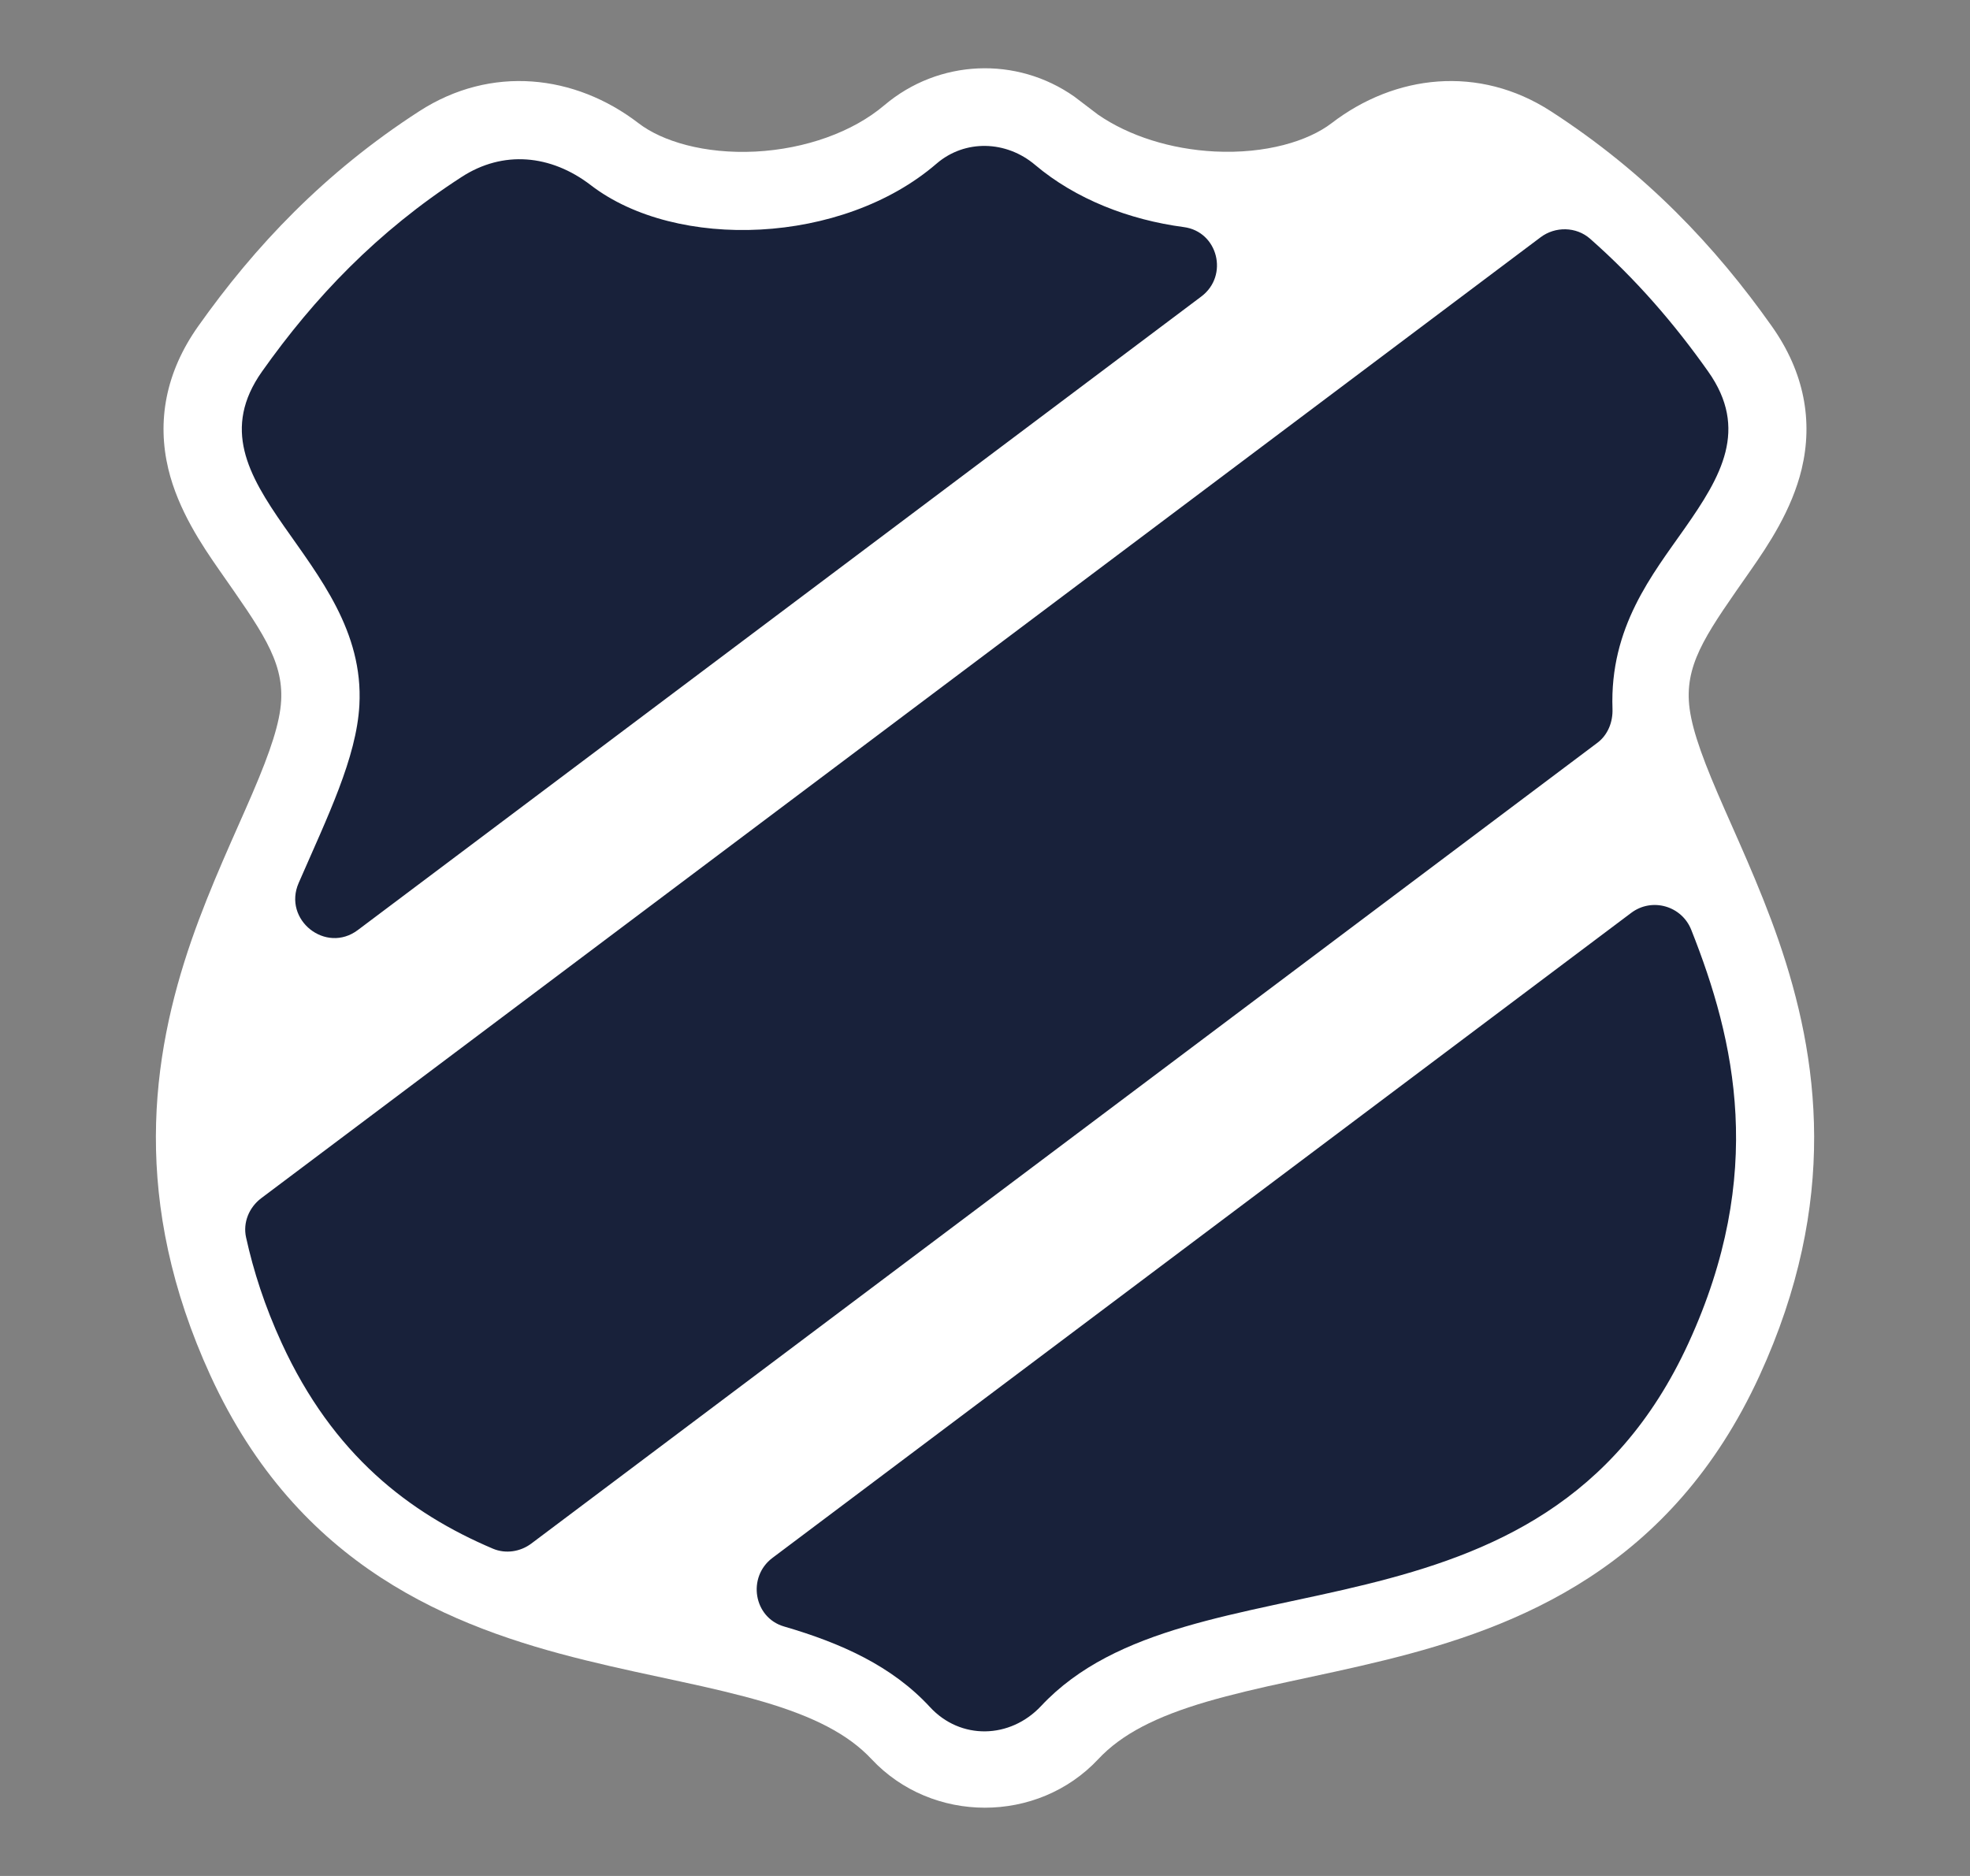 <svg width="21" height="20" viewBox="0 0 21 20" fill="none" xmlns="http://www.w3.org/2000/svg">
<rect x="0" y="0" width="21" height="20" fill="#808080" stroke="none"/>
<path d="M9.427 1.122C10.008 0.63 10.837 0.598 11.451 1.029L11.706 1.223C12.036 1.45 12.48 1.591 12.948 1.615C13.492 1.642 13.943 1.506 14.195 1.313C14.871 0.794 15.765 0.69 16.532 1.186C17.54 1.838 18.284 2.624 18.888 3.479C19.236 3.971 19.327 4.491 19.206 4.999C19.101 5.438 18.846 5.816 18.662 6.08C18.222 6.711 17.979 7.035 18.003 7.471C18.016 7.701 18.113 7.999 18.311 8.46C18.49 8.878 18.756 9.437 18.959 10.025C19.389 11.269 19.609 12.808 18.756 14.667C17.817 16.712 16.186 17.349 14.759 17.7C14.411 17.786 14.06 17.859 13.746 17.927C13.423 17.996 13.133 18.064 12.864 18.142C12.323 18.301 11.956 18.488 11.706 18.756C11.06 19.445 9.936 19.444 9.291 18.755C9.041 18.488 8.674 18.301 8.134 18.142C7.866 18.064 7.575 17.996 7.253 17.927C6.939 17.859 6.588 17.786 6.24 17.7C4.814 17.349 3.183 16.711 2.244 14.667C1.392 12.808 1.611 11.268 2.041 10.025C2.245 9.437 2.511 8.878 2.69 8.46C2.888 7.999 2.984 7.701 2.997 7.471C3.021 7.035 2.779 6.711 2.339 6.08C2.155 5.816 1.899 5.438 1.794 4.999C1.673 4.491 1.764 3.971 2.112 3.479C2.717 2.624 3.46 1.838 4.469 1.186C5.236 0.69 6.13 0.794 6.806 1.313C7.058 1.507 7.509 1.643 8.053 1.616C8.588 1.588 9.091 1.407 9.427 1.122Z" fill="white"/>
<path d="M12.619 2.421C12.984 2.469 13.101 2.939 12.806 3.161L3.815 9.915C3.473 10.173 3.012 9.806 3.184 9.413C3.494 8.701 3.8 8.08 3.831 7.517C3.917 5.947 1.937 5.172 2.793 3.961C3.349 3.175 4.019 2.47 4.922 1.886C5.36 1.602 5.87 1.645 6.299 1.975C7.211 2.675 8.979 2.611 9.983 1.745C10.287 1.483 10.727 1.498 11.034 1.758C11.467 2.124 12.037 2.344 12.619 2.421ZM17.961 5.63C18.347 5.079 18.644 4.576 18.209 3.961C17.849 3.451 17.439 2.976 16.95 2.545C16.802 2.415 16.578 2.412 16.422 2.53L2.785 12.774C2.655 12.872 2.588 13.034 2.623 13.192C2.702 13.551 2.822 13.925 3.003 14.319C3.55 15.51 4.362 16.132 5.255 16.511C5.39 16.568 5.547 16.544 5.664 16.456L17.028 7.919C17.14 7.835 17.194 7.697 17.189 7.557C17.158 6.685 17.616 6.123 17.961 5.63ZM8.357 17.34C8.968 17.518 9.51 17.762 9.913 18.199C10.239 18.553 10.768 18.54 11.098 18.188C12.693 16.482 16.435 17.728 17.999 14.319C18.827 12.516 18.497 11.093 18.029 9.914C17.928 9.657 17.61 9.566 17.389 9.732L8.233 16.61C7.963 16.814 8.033 17.245 8.357 17.34Z" fill="#18213A"/>
</svg>
